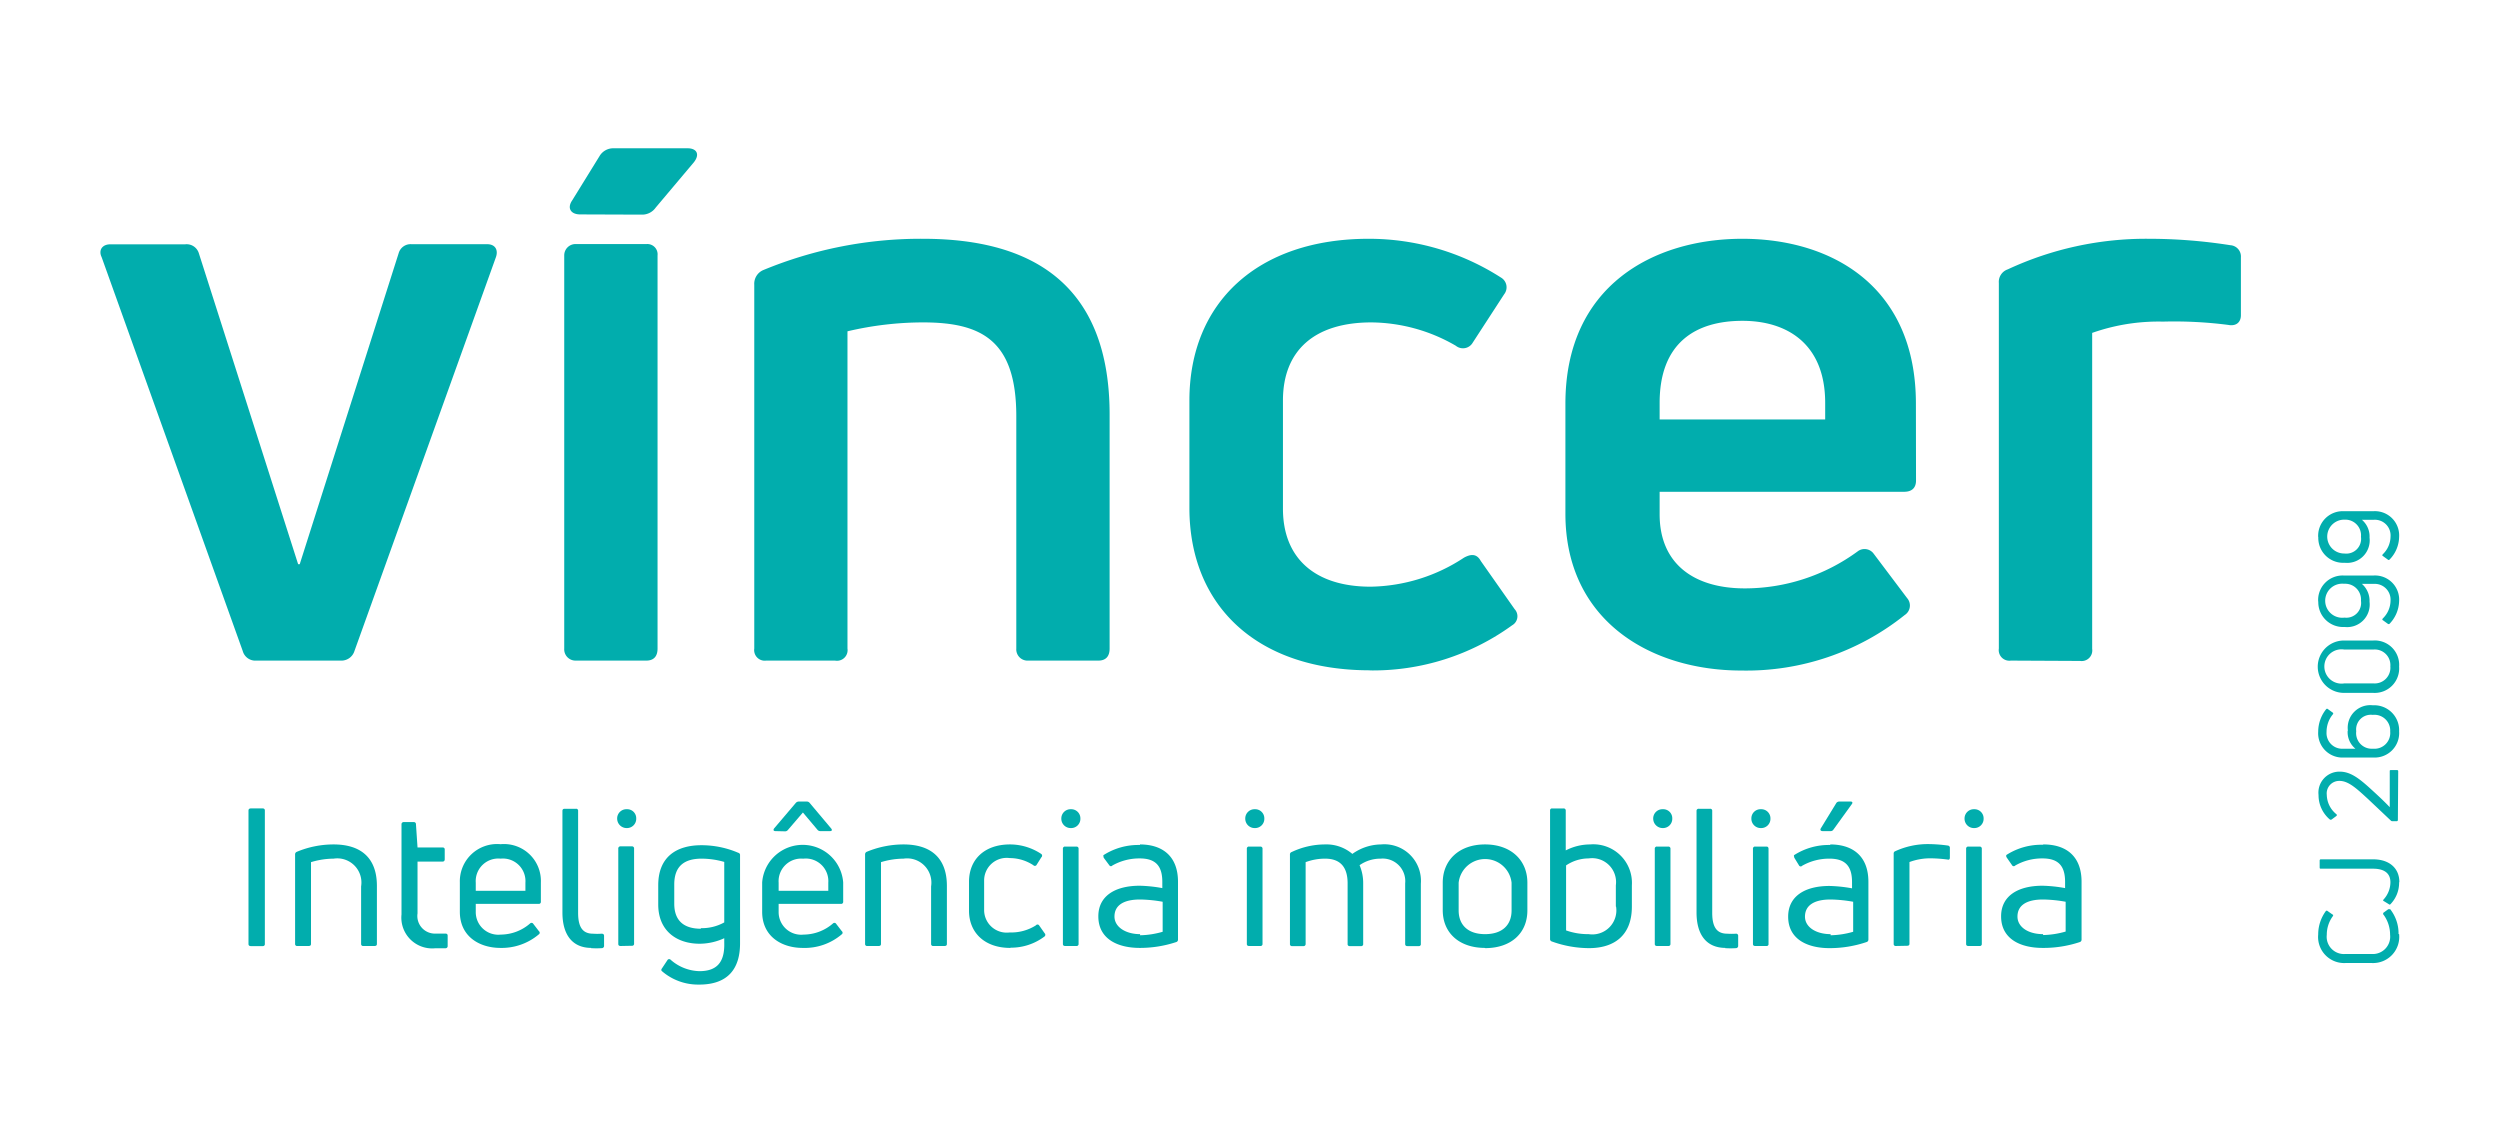 <svg xmlns="http://www.w3.org/2000/svg" xmlns:xlink="http://www.w3.org/1999/xlink" id="Layer_1" data-name="Layer 1" viewBox="0 0 221.54 100.34"><defs><style>.cls-1{fill:none;}.cls-2{fill:#01adad;}.cls-3{clip-path:url(#clip-path);}.cls-4{fill:#000001;}</style><clipPath id="clip-path"><rect class="cls-1" x="3.62" y="-133.16" width="214.3" height="85.17"></rect></clipPath></defs><path class="cls-2" d="M22.72,58.54a1.16,1.16,0,0,1-1.21-.85L9,22.77a.91.91,0,0,1-.1-.41v0c0-.42.34-.71.88-.71h6.63a1.13,1.13,0,0,1,1.21.79L26.42,50h.14l8.77-27.57a1.1,1.1,0,0,1,1.14-.79h6.7c.71,0,1,.5.78,1.14L31.41,57.69a1.21,1.21,0,0,1-1.21.85Z"></path><path class="cls-2" d="M51,58.54A1,1,0,0,1,50,57.47V22.63a1,1,0,0,1,1.07-1h6.2a.91.91,0,0,1,1,1V57.47c0,.72-.36,1.07-1,1.07Z"></path><path class="cls-2" d="M67.9,58.54a.94.94,0,0,1-1.06-1.07V25.23a1.32,1.32,0,0,1,.78-1.29A36.47,36.47,0,0,1,81.8,21.16c9.83,0,16.53,4.18,16.53,15.58V57.47c0,.72-.36,1.07-1,1.07h-6.2a1,1,0,0,1-1.07-1.07V36.88c0-6.7-3.06-8.31-8.26-8.31a29.18,29.18,0,0,0-6.7.79V57.47A.94.94,0,0,1,74,58.54Z"></path><path class="cls-2" d="M121.4,59.4c-10,0-16-5.7-16-14.4V35.49c0-8.7,6.06-14.33,15.89-14.33A21.65,21.65,0,0,1,133,24.59a1,1,0,0,1,.29,1.49l-2.78,4.28a1,1,0,0,1-1.5.28,15.11,15.11,0,0,0-7.48-2.07c-5.06,0-7.84,2.5-7.84,6.92v9.59c0,4.41,2.86,6.91,7.77,6.91a15.41,15.41,0,0,0,8.27-2.57c.64-.35,1.14-.35,1.49.29l3,4.27a.92.92,0,0,1-.22,1.43,21,21,0,0,1-12.61,4"></path><path class="cls-2" d="M169.79,42.58c0,.64-.35,1-1.06,1H147.07v2c0,4.35,3,6.56,7.55,6.56a16.92,16.92,0,0,0,10-3.28,1,1,0,0,1,1.42.21L169,53a1,1,0,0,1-.21,1.5,22.44,22.44,0,0,1-14.47,4.92c-8.05,0-15.6-4.42-15.6-13.9V35.77c0-10.47,7.84-14.61,15.68-14.61s15.38,4.14,15.38,14.61ZM154.41,28.43c-4.21,0-7.34,2-7.34,7.27v1.47h14.67V35.7c0-5.2-3.34-7.27-7.33-7.27"></path><path class="cls-2" d="M178.2,58.54a.94.94,0,0,1-1.07-1.07V25.08a1.17,1.17,0,0,1,.79-1.21,29,29,0,0,1,12.47-2.71,46.5,46.5,0,0,1,7.26.57,1,1,0,0,1,.93,1.07v5.13c0,.64-.43,1-1.14.86a37.55,37.55,0,0,0-5.77-.29,17.64,17.64,0,0,0-6.27,1v28a.94.94,0,0,1-1.07,1.07Z"></path><path class="cls-2" d="M51.41,19c-.83,0-1.18-.56-.7-1.25l2.42-3.92a1.41,1.41,0,0,1,1.25-.69h6.55c.83,0,1.11.55.55,1.25l-3.37,4a1.47,1.47,0,0,1-1.25.63Z"></path><path class="cls-2" d="M23.47,83.65a.17.17,0,0,1-.18.19H22.23c-.14,0-.21-.07-.21-.19V71.83c0-.12.07-.19.21-.19h1.06a.17.17,0,0,1,.18.19Z"></path><path class="cls-2" d="M26.34,83.83a.17.17,0,0,1-.19-.18V75.73a.24.24,0,0,1,.14-.24,8.44,8.44,0,0,1,3.27-.66c2.29,0,3.84,1.07,3.84,3.68v5.14q0,.18-.21.18h-1a.17.17,0,0,1-.19-.18v-5.1a2.14,2.14,0,0,0-2.44-2.46,7,7,0,0,0-2,.31v7.25q0,.18-.21.18Z"></path><path class="cls-2" d="M38.65,82.73l.82,0c.14,0,.2.07.2.19v.9a.19.19,0,0,1-.17.21c-.3,0-.7,0-.92,0a2.73,2.73,0,0,1-3-3V73.06a.19.19,0,0,1,.21-.21h.89a.18.18,0,0,1,.18.19L37,75.1h2.22a.17.17,0,0,1,.19.19v.85c0,.14-.07.21-.19.21H37v4.59a1.56,1.56,0,0,0,1.64,1.79"></path><path class="cls-2" d="M47.93,79.9a.18.18,0,0,1-.19.2H42.16v.72a2,2,0,0,0,2.22,2,4,4,0,0,0,2.61-1,.18.18,0,0,1,.27.05l.5.65a.17.17,0,0,1,0,.27A5.09,5.09,0,0,1,44.35,84c-1.85,0-3.6-1-3.6-3.2v-2.6a3.3,3.3,0,0,1,3.61-3.39,3.27,3.27,0,0,1,3.57,3.39Zm-3.57-3.81a2,2,0,0,0-2.2,2.13v.72h4.4v-.72a2,2,0,0,0-2.2-2.13"></path><path class="cls-2" d="M52.41,84c-1.63,0-2.57-1.09-2.57-3.14v-9c0-.12.06-.19.2-.19h1a.17.17,0,0,1,.19.19V80.9c0,1.33.46,1.84,1.32,1.84a5.5,5.5,0,0,0,.77,0c.14,0,.21.07.21.19v.87a.2.2,0,0,1-.17.22,7.52,7.52,0,0,1-1,0"></path><path class="cls-2" d="M55.55,73.38a.84.84,0,0,1-.86-.84.82.82,0,0,1,.86-.83.8.8,0,0,1,.83.83.82.82,0,0,1-.83.84M55,83.83q-.21,0-.21-.18V75.22A.19.19,0,0,1,55,75h1a.18.18,0,0,1,.19.2v8.43a.17.17,0,0,1-.19.18Z"></path><path class="cls-2" d="M62,87.25h-.11a4.89,4.89,0,0,1-3.22-1.18c-.09-.07-.09-.15,0-.27l.49-.74a.18.18,0,0,1,.28,0,4,4,0,0,0,2.54,1c1.53,0,2.25-.77,2.2-2.51v-.41a5.26,5.26,0,0,1-2.18.49c-2,0-3.67-1.11-3.67-3.48v-1.7c0-2.58,1.69-3.55,3.82-3.55a8.24,8.24,0,0,1,3.27.67.2.2,0,0,1,.16.22V83.6c0,2.22-1.05,3.63-3.56,3.65m.08-5a4.08,4.08,0,0,0,2.08-.51V76.38a7.33,7.33,0,0,0-2-.29c-1.47,0-2.43.6-2.43,2.29v1.7c0,1.64,1,2.22,2.36,2.22"></path><path class="cls-2" d="M74.72,79.9a.18.18,0,0,1-.19.2H69v.72a2,2,0,0,0,2.22,2,4,4,0,0,0,2.61-1,.18.18,0,0,1,.27.05l.5.65a.17.17,0,0,1,0,.27A5.06,5.06,0,0,1,71.13,84c-1.84,0-3.59-1-3.59-3.2v-2.6a3.6,3.6,0,0,1,7.18,0Zm-6-6.25c-.17,0-.22-.1-.12-.24l1.93-2.27a.36.36,0,0,1,.24-.11h.73a.32.32,0,0,1,.24.11l1.91,2.27c.12.14.07.24-.09.24h-.88a.31.31,0,0,1-.24-.12L71.15,72l-1.33,1.55a.31.31,0,0,1-.24.12Zm2.42,2.44A2,2,0,0,0,69,78.22v.72h4.4v-.72a2,2,0,0,0-2.2-2.13"></path><path class="cls-2" d="M76.85,83.83a.17.17,0,0,1-.19-.18V75.73a.25.25,0,0,1,.13-.24,8.53,8.53,0,0,1,3.28-.66c2.28,0,3.84,1.07,3.84,3.68v5.14q0,.18-.21.18h-1a.17.17,0,0,1-.19-.18v-5.1a2.15,2.15,0,0,0-2.44-2.46,7,7,0,0,0-2,.31v7.25q0,.18-.21.18Z"></path><path class="cls-2" d="M89.52,84c-2.27,0-3.65-1.36-3.65-3.29V78.14c0-2,1.39-3.31,3.63-3.31a5,5,0,0,1,2.78.85.19.19,0,0,1,0,.29l-.44.7a.18.18,0,0,1-.27,0,3.82,3.82,0,0,0-2.09-.63,2,2,0,0,0-2.27,2v2.59a2,2,0,0,0,2.26,2A4.08,4.08,0,0,0,91.8,82a.17.17,0,0,1,.28,0l.49.7a.19.19,0,0,1,0,.28,4.92,4.92,0,0,1-3,1"></path><path class="cls-2" d="M94.9,73.38a.83.83,0,0,1-.85-.84.82.82,0,0,1,.85-.83.81.81,0,0,1,.84.83.82.82,0,0,1-.84.84m-.51,10.45c-.13,0-.2-.06-.2-.18V75.22a.18.18,0,0,1,.2-.2h1a.18.18,0,0,1,.19.2v8.43a.17.17,0,0,1-.19.18Z"></path><path class="cls-2" d="M101,74.83c2.09,0,3.39,1.11,3.39,3.31v5.12a.22.22,0,0,1-.15.22A10.21,10.21,0,0,1,101,84c-1.91,0-3.67-.76-3.67-2.8,0-1.8,1.48-2.71,3.67-2.71a12.66,12.66,0,0,1,2,.21v-.55c0-1.38-.56-2.08-2-2.08a4.84,4.84,0,0,0-2.43.63.16.16,0,0,1-.25,0L97.8,76c0-.1-.06-.17,0-.23a5.71,5.71,0,0,1,3.23-.89m0,8a7.62,7.62,0,0,0,2-.31V79.91a12.26,12.26,0,0,0-2-.2c-1.56,0-2.27.58-2.27,1.51s1,1.56,2.27,1.56"></path><path class="cls-2" d="M111.2,73.38a.83.83,0,0,1-.85-.84.82.82,0,0,1,.85-.83.81.81,0,0,1,.84.83.82.82,0,0,1-.84.84m-.51,10.45c-.13,0-.2-.06-.2-.18V75.22a.18.18,0,0,1,.2-.2h1a.18.18,0,0,1,.19.2v8.43a.17.17,0,0,1-.19.18Z"></path><path class="cls-2" d="M122.38,74.83a3.24,3.24,0,0,1,3.53,3.48v5.34a.17.17,0,0,1-.19.19h-1c-.14,0-.2-.07-.2-.19V78.28a2,2,0,0,0-2.17-2.19,3.22,3.22,0,0,0-1.87.58,4,4,0,0,1,.32,1.62v5.36a.17.17,0,0,1-.19.19h-1a.17.17,0,0,1-.19-.19V78.28c0-1.46-.66-2.19-2-2.19a4.94,4.94,0,0,0-1.72.31v7.25a.18.18,0,0,1-.2.19h-1a.17.17,0,0,1-.19-.19V75.73a.22.22,0,0,1,.16-.23,6.92,6.92,0,0,1,2.93-.67,3.55,3.55,0,0,1,2.44.84,4.43,4.43,0,0,1,2.63-.84"></path><path class="cls-2" d="M131.6,84c-2.3,0-3.75-1.34-3.75-3.34V78.22c0-2,1.45-3.39,3.75-3.39s3.75,1.4,3.75,3.39v2.46c0,2-1.43,3.34-3.75,3.34m0-1.24c1.54,0,2.35-.82,2.35-2.1V78.22a2.36,2.36,0,0,0-4.69,0v2.46c0,1.28.82,2.1,2.34,2.1"></path><path class="cls-2" d="M140.91,74.83a3.42,3.42,0,0,1,3.7,3.62v1.89c0,2.57-1.58,3.68-3.8,3.68a9.73,9.73,0,0,1-3.29-.59.22.22,0,0,1-.16-.23V71.83a.17.17,0,0,1,.19-.19h1a.18.18,0,0,1,.2.19v3.53a4.74,4.74,0,0,1,2.15-.53m2.29,5.51V78.45a2.12,2.12,0,0,0-2.41-2.38,3.56,3.56,0,0,0-2,.62v5.76a5.8,5.8,0,0,0,2,.33,2.13,2.13,0,0,0,2.43-2.44"></path><path class="cls-2" d="M147.36,73.38a.84.84,0,0,1-.86-.84.82.82,0,0,1,.86-.83.8.8,0,0,1,.83.83.82.82,0,0,1-.83.84m-.52,10.45c-.13,0-.2-.06-.2-.18V75.22a.18.18,0,0,1,.2-.2h1a.18.18,0,0,1,.19.2v8.43a.17.17,0,0,1-.19.18Z"></path><path class="cls-2" d="M152.92,84c-1.64,0-2.58-1.09-2.58-3.14v-9a.18.18,0,0,1,.2-.19h1a.17.17,0,0,1,.19.19V80.9c0,1.33.46,1.84,1.33,1.84a5.68,5.68,0,0,0,.77,0,.18.18,0,0,1,.2.19v.87a.2.2,0,0,1-.17.22,7.46,7.46,0,0,1-1,0"></path><path class="cls-2" d="M156.05,73.38a.83.83,0,0,1-.85-.84.81.81,0,0,1,.85-.83.81.81,0,0,1,.84.83.82.82,0,0,1-.84.84m-.51,10.45c-.13,0-.2-.06-.2-.18V75.22a.18.18,0,0,1,.2-.2h1c.12,0,.18.08.18.2v8.43a.16.16,0,0,1-.18.18Z"></path><path class="cls-2" d="M162.17,74.83c2.1,0,3.4,1.11,3.4,3.31v5.12a.22.22,0,0,1-.16.22,10.16,10.16,0,0,1-3.29.54c-1.91,0-3.66-.76-3.66-2.79,0-1.81,1.48-2.72,3.66-2.72a12.67,12.67,0,0,1,2,.21v-.55c0-1.38-.56-2.08-2-2.08a4.83,4.83,0,0,0-2.42.63.17.17,0,0,1-.26,0L159,76c0-.1-.07-.17,0-.23a5.68,5.68,0,0,1,3.22-.89m0,8a7.64,7.64,0,0,0,2-.31V79.91a12.38,12.38,0,0,0-2-.2c-1.55,0-2.27.58-2.27,1.52s1,1.55,2.27,1.55m-.71-9.13c-.16,0-.24-.1-.16-.24l1.39-2.27a.34.34,0,0,1,.23-.11H164c.15,0,.2.1.1.23l-1.64,2.27a.28.28,0,0,1-.24.12Z"></path><path class="cls-2" d="M168,83.83a.17.17,0,0,1-.19-.18v-8a.21.21,0,0,1,.14-.22,6.92,6.92,0,0,1,2.92-.63,13.5,13.5,0,0,1,1.75.13.2.2,0,0,1,.17.23V76c0,.14-.07.21-.2.17a12.68,12.68,0,0,0-1.54-.11,5.31,5.31,0,0,0-1.84.33v7.24c0,.12-.07.18-.2.18Z"></path><path class="cls-2" d="M174.94,73.38a.83.83,0,0,1-.85-.84.82.82,0,0,1,.85-.83.81.81,0,0,1,.84.83.82.82,0,0,1-.84.84m-.51,10.45c-.13,0-.2-.06-.2-.18V75.22a.18.18,0,0,1,.2-.2h1a.18.18,0,0,1,.19.2v8.43a.17.17,0,0,1-.19.18Z"></path><path class="cls-2" d="M181.07,74.83c2.1,0,3.39,1.11,3.39,3.31v5.12a.22.22,0,0,1-.15.22A10.16,10.16,0,0,1,181,84c-1.91,0-3.67-.76-3.67-2.8,0-1.8,1.48-2.71,3.67-2.71a12.54,12.54,0,0,1,2,.21v-.55c0-1.38-.56-2.08-2-2.08a4.77,4.77,0,0,0-2.42.63.17.17,0,0,1-.26,0l-.5-.72c-.05-.1-.06-.17,0-.23a5.71,5.71,0,0,1,3.23-.89m0,8a7.62,7.62,0,0,0,2-.31V79.91a12.15,12.15,0,0,0-2-.2c-1.56,0-2.27.58-2.27,1.51s.95,1.56,2.27,1.56"></path><path class="cls-2" d="M212.6,82.78a2.32,2.32,0,0,1-2.41,2.56h-2.35a2.31,2.31,0,0,1-2.41-2.53,3.5,3.5,0,0,1,.68-2.08.11.11,0,0,1,.15,0l.45.32c.06,0,.06.09,0,.16a2.79,2.79,0,0,0-.52,1.63,1.53,1.53,0,0,0,1.63,1.7h2.35a1.54,1.54,0,0,0,1.63-1.71,3,3,0,0,0-.6-1.8c-.05,0,0-.1,0-.14l.44-.32c.07,0,.12,0,.17,0a3.48,3.48,0,0,1,.74,2.2"></path><path class="cls-2" d="M212.6,78.21a2.73,2.73,0,0,1-.76,1.91.1.1,0,0,1-.16,0l-.44-.27c-.07,0-.07-.1,0-.16a2.29,2.29,0,0,0,.59-1.5c0-.75-.47-1.21-1.55-1.21h-4.61c-.07,0-.11,0-.11-.12v-.6a.1.1,0,0,1,.11-.11h4.62c1.51,0,2.33.85,2.33,2"></path><path class="cls-2" d="M212.49,72.67a.1.1,0,0,1-.11.1H212a.16.16,0,0,1-.14-.06l-2-1.89c-1-.92-1.74-1.62-2.54-1.62a1.11,1.11,0,0,0-1.13,1.24,2.26,2.26,0,0,0,.85,1.71.1.1,0,0,1,0,.16l-.42.31a.15.15,0,0,1-.16,0,2.82,2.82,0,0,1-1-2.17,1.86,1.86,0,0,1,1.88-2.07c1,0,1.8.66,2.95,1.72.37.34.91.83,1.48,1.43V68.34c0-.06,0-.1.12-.1h.52a.1.1,0,0,1,.11.1Z"></path><path class="cls-2" d="M208.06,64.74a2,2,0,0,1,2.21-2.24,2.21,2.21,0,0,1,2.33,2.32,2.17,2.17,0,0,1-2.26,2.31h-2.66a2.15,2.15,0,0,1-2.25-2.29,3.2,3.2,0,0,1,.71-2,.1.1,0,0,1,.15,0l.43.31a.1.1,0,0,1,0,.16,2.44,2.44,0,0,0-.55,1.55,1.39,1.39,0,0,0,1.46,1.49h1.1a1.9,1.9,0,0,1-.69-1.58m3.77.06a1.4,1.4,0,0,0-1.55-1.48,1.3,1.3,0,0,0-1.46,1.45,1.38,1.38,0,0,0,1.4,1.55h.12a1.4,1.4,0,0,0,1.49-1.52"></path><path class="cls-2" d="M212.6,59.07a2.17,2.17,0,0,1-2.3,2.33h-2.59a2.32,2.32,0,0,1,0-4.64h2.59a2.16,2.16,0,0,1,2.3,2.31m-.78,0a1.38,1.38,0,0,0-1.49-1.51h-2.59a1.52,1.52,0,1,0,0,3h2.59a1.39,1.39,0,0,0,1.49-1.53"></path><path class="cls-2" d="M205.43,53.34A2.17,2.17,0,0,1,207.69,51h2.65a2.14,2.14,0,0,1,2.26,2.28,3,3,0,0,1-.85,2,.12.12,0,0,1-.15,0l-.44-.32c-.06,0-.06-.1,0-.16a2.23,2.23,0,0,0,.68-1.57,1.4,1.4,0,0,0-1.45-1.49h-1.09a2,2,0,0,1,.68,1.59,2,2,0,0,1-2.21,2.23,2.2,2.2,0,0,1-2.33-2.31m3.78,0a1.4,1.4,0,0,0-1.41-1.52h-.11a1.51,1.51,0,1,0,.06,3,1.31,1.31,0,0,0,1.46-1.49"></path><path class="cls-2" d="M205.43,47.62a2.18,2.18,0,0,1,2.26-2.32h2.65a2.15,2.15,0,0,1,2.26,2.29,2.93,2.93,0,0,1-.85,2,.1.1,0,0,1-.15,0l-.44-.32c-.06,0-.06-.1,0-.16a2.2,2.2,0,0,0,.68-1.56,1.39,1.39,0,0,0-1.45-1.49h-1.09a1.94,1.94,0,0,1,.68,1.58,2,2,0,0,1-2.21,2.23,2.2,2.2,0,0,1-2.33-2.3m3.78,0a1.39,1.39,0,0,0-1.41-1.52h-.11a1.5,1.5,0,1,0,.06,3,1.31,1.31,0,0,0,1.46-1.48"></path><g class="cls-3"><path class="cls-4" d="M22,42.07a1.16,1.16,0,0,1-1.21-.85L8.31,6.3a.91.91,0,0,1-.1-.41v0c0-.42.34-.71.88-.71h6.63A1.13,1.13,0,0,1,16.93,6l8.76,27.57h.14L34.6,6a1.1,1.1,0,0,1,1.14-.79h6.7c.71,0,1,.5.78,1.14L30.68,41.22a1.21,1.21,0,0,1-1.21.85Z"></path><path class="cls-4" d="M50.3,42.07A1,1,0,0,1,49.23,41V6.16a1,1,0,0,1,1.07-1h6.2a.91.91,0,0,1,1,1V41c0,.72-.36,1.07-1,1.07Z"></path><path class="cls-4" d="M67.17,42.07A.94.94,0,0,1,66.11,41V8.76a1.32,1.32,0,0,1,.78-1.29A36.47,36.47,0,0,1,81.07,4.69c9.83,0,16.53,4.18,16.53,15.58V41c0,.72-.36,1.07-1,1.07H90.4A1,1,0,0,1,89.33,41V20.41c0-6.7-3.06-8.31-8.26-8.31a29.18,29.18,0,0,0-6.7.79V41a.94.94,0,0,1-1.07,1.07Z"></path><path class="cls-4" d="M120.67,42.93c-10,0-16-5.7-16-14.4V19c0-8.7,6.06-14.33,15.89-14.33a21.64,21.64,0,0,1,11.68,3.42,1,1,0,0,1,.29,1.5l-2.78,4.28a1,1,0,0,1-1.5.28,15.11,15.11,0,0,0-7.48-2.07c-5.06,0-7.84,2.5-7.84,6.92v9.59c0,4.41,2.86,6.91,7.77,6.91A15.41,15.41,0,0,0,129,33c.64-.36,1.14-.36,1.49.29l3,4.27a.92.92,0,0,1-.22,1.43,21,21,0,0,1-12.61,4"></path><path class="cls-4" d="M169.06,26.11c0,.64-.35,1-1.06,1H146.34v2c0,4.35,3,6.56,7.55,6.56a16.92,16.92,0,0,0,10.05-3.28,1,1,0,0,1,1.42.22l2.92,3.91a1,1,0,0,1-.21,1.5,22.44,22.44,0,0,1-14.47,4.92c-8,0-15.6-4.42-15.6-13.9V19.3c0-10.47,7.84-14.61,15.68-14.61s15.38,4.14,15.38,14.61ZM153.68,12c-4.21,0-7.34,2-7.34,7.27V20.7H161V19.23c0-5.2-3.34-7.27-7.33-7.27"></path><path class="cls-4" d="M177.47,42.07A.94.94,0,0,1,176.4,41V8.61a1.17,1.17,0,0,1,.79-1.21,29,29,0,0,1,12.47-2.71,46.5,46.5,0,0,1,7.26.57,1,1,0,0,1,.93,1.07v5.13c0,.64-.43,1-1.14.86a37.55,37.55,0,0,0-5.77-.29,17.64,17.64,0,0,0-6.27,1V41a.94.94,0,0,1-1.07,1.07Z"></path><path class="cls-4" d="M50.68,2.49c-.84,0-1.18-.56-.7-1.25L52.4-2.68a1.38,1.38,0,0,1,1.25-.69H60.2c.83,0,1.11.55.55,1.24l-3.37,4a1.47,1.47,0,0,1-1.25.63Z"></path><path class="cls-4" d="M22.74,67.18a.16.16,0,0,1-.18.18H21.5q-.21,0-.21-.18V55.36c0-.12.07-.19.21-.19h1.06a.17.17,0,0,1,.18.19Z"></path><path class="cls-4" d="M25.61,67.36a.17.17,0,0,1-.19-.18V59.26a.24.24,0,0,1,.14-.24,8.44,8.44,0,0,1,3.27-.66c2.29,0,3.84,1.07,3.84,3.68v5.14q0,.18-.21.18h-1a.17.17,0,0,1-.19-.18v-5.1a2.14,2.14,0,0,0-2.44-2.46,7,7,0,0,0-2,.31v7.25q0,.18-.21.18Z"></path><path class="cls-4" d="M37.92,66.26l.82,0c.14,0,.2.07.2.19v.9a.19.19,0,0,1-.17.21c-.3,0-.7,0-.92,0a2.73,2.73,0,0,1-3-3V56.59a.19.19,0,0,1,.21-.21H36a.18.18,0,0,1,.18.19l.12,2.06H38.5a.17.17,0,0,1,.19.19v.85c0,.14-.07.21-.19.21H36.28v4.59a1.56,1.56,0,0,0,1.64,1.79"></path><path class="cls-4" d="M47.2,63.42c0,.14-.07.21-.19.21H41.43v.72a2,2,0,0,0,2.22,2,4,4,0,0,0,2.61-1,.18.18,0,0,1,.27.05l.5.65a.17.17,0,0,1,0,.27,5.09,5.09,0,0,1-3.38,1.23c-1.85,0-3.6-1.06-3.6-3.2v-2.6a3.3,3.3,0,0,1,3.61-3.39,3.27,3.27,0,0,1,3.57,3.39Zm-3.57-3.8a2,2,0,0,0-2.2,2.13v.72h4.4v-.72a2,2,0,0,0-2.2-2.13"></path><path class="cls-4" d="M51.68,67.55c-1.64,0-2.57-1.09-2.57-3.14v-9c0-.12.06-.19.2-.19h1a.17.17,0,0,1,.18.19v9.07c0,1.33.46,1.84,1.33,1.84a5.5,5.5,0,0,0,.77,0c.14,0,.21.07.21.19v.87a.21.21,0,0,1-.17.22,7.62,7.62,0,0,1-1,0"></path><path class="cls-4" d="M54.82,56.91a.84.84,0,0,1-.86-.84.82.82,0,0,1,.86-.83.8.8,0,0,1,.83.83.82.82,0,0,1-.83.84m-.51,10.45q-.21,0-.21-.18V58.75a.19.19,0,0,1,.21-.2h1a.18.18,0,0,1,.19.2v8.43a.17.17,0,0,1-.19.18Z"></path><path class="cls-4" d="M61.22,70.78h-.11a4.89,4.89,0,0,1-3.22-1.18c-.09-.07-.09-.15,0-.27l.49-.74a.18.18,0,0,1,.28,0,4,4,0,0,0,2.54,1c1.53,0,2.25-.77,2.2-2.51V66.6a5.42,5.42,0,0,1-2.18.49c-2.05,0-3.67-1.11-3.67-3.48v-1.7c0-2.58,1.69-3.55,3.82-3.55a8.42,8.42,0,0,1,3.27.66.22.22,0,0,1,.16.23v7.88c0,2.22-1.05,3.63-3.56,3.65m.08-5a4.08,4.08,0,0,0,2.08-.51V59.91a7.33,7.33,0,0,0-2-.29c-1.47,0-2.43.6-2.43,2.29v1.7c0,1.64,1,2.22,2.36,2.22"></path><path class="cls-4" d="M74,63.42c0,.14-.07.21-.19.21H68.22v.72a2,2,0,0,0,2.22,2,4,4,0,0,0,2.61-1,.18.18,0,0,1,.27.05l.5.65a.17.17,0,0,1,0,.27,5.06,5.06,0,0,1-3.38,1.23c-1.84,0-3.59-1.06-3.59-3.2v-2.6a3.6,3.6,0,0,1,7.18,0Zm-6-6.24c-.17,0-.22-.1-.12-.24l1.93-2.27a.36.36,0,0,1,.24-.11h.73a.32.32,0,0,1,.24.11l1.91,2.27c.12.14.07.24-.09.24H72a.31.31,0,0,1-.24-.12l-1.3-1.55-1.33,1.55a.31.31,0,0,1-.24.12Zm2.42,2.44a2,2,0,0,0-2.2,2.13v.72h4.4v-.72a2,2,0,0,0-2.2-2.13"></path><path class="cls-4" d="M76.12,67.36a.17.17,0,0,1-.19-.18V59.26a.25.25,0,0,1,.13-.24,8.53,8.53,0,0,1,3.28-.66c2.28,0,3.84,1.07,3.84,3.68v5.14q0,.18-.21.18H82a.17.17,0,0,1-.19-.18v-5.1a2.15,2.15,0,0,0-2.44-2.46,7,7,0,0,0-2,.31v7.25q0,.18-.21.18Z"></path><path class="cls-4" d="M88.79,67.55c-2.27,0-3.65-1.36-3.65-3.29V61.67c0-2,1.39-3.31,3.63-3.31a5,5,0,0,1,2.78.85.19.19,0,0,1,0,.29l-.44.7a.18.18,0,0,1-.27,0,3.82,3.82,0,0,0-2.09-.63,2,2,0,0,0-2.27,2.05v2.59a2,2,0,0,0,2.26,2,4.08,4.08,0,0,0,2.28-.75.17.17,0,0,1,.28,0l.49.7a.18.18,0,0,1,0,.27,4.87,4.87,0,0,1-3,1"></path><path class="cls-4" d="M94.17,56.91a.83.83,0,0,1-.85-.84.82.82,0,0,1,.85-.83.81.81,0,0,1,.84.83.82.82,0,0,1-.84.84m-.51,10.45c-.13,0-.2-.06-.2-.18V58.75a.18.18,0,0,1,.2-.2h1a.18.18,0,0,1,.19.2v8.43a.17.17,0,0,1-.19.18Z"></path><path class="cls-4" d="M100.3,58.36c2.09,0,3.39,1.11,3.39,3.31v5.12a.22.22,0,0,1-.15.22,10.21,10.21,0,0,1-3.29.54c-1.91,0-3.67-.76-3.67-2.8,0-1.8,1.48-2.71,3.67-2.71a12.66,12.66,0,0,1,2,.21V61.7c0-1.38-.56-2.08-2-2.08a4.84,4.84,0,0,0-2.43.63.16.16,0,0,1-.25,0l-.5-.72c0-.1-.06-.17,0-.23a5.71,5.71,0,0,1,3.23-.89m0,8a7.62,7.62,0,0,0,2-.31V63.44a12.26,12.26,0,0,0-2-.2c-1.56,0-2.27.58-2.27,1.51s1,1.56,2.27,1.56"></path><path class="cls-4" d="M110.47,56.91a.83.83,0,0,1-.85-.84.81.81,0,0,1,.85-.83.81.81,0,0,1,.84.83.82.82,0,0,1-.84.84M110,67.36c-.13,0-.2-.06-.2-.18V58.75a.18.18,0,0,1,.2-.2h1a.18.18,0,0,1,.19.2v8.43a.17.17,0,0,1-.19.18Z"></path><path class="cls-4" d="M121.65,58.36a3.24,3.24,0,0,1,3.53,3.48v5.34a.17.17,0,0,1-.19.18h-1c-.14,0-.2-.06-.2-.18V61.8a2,2,0,0,0-2.17-2.18,3.22,3.22,0,0,0-1.87.58,4,4,0,0,1,.32,1.62v5.36a.17.17,0,0,1-.19.18h-1a.17.17,0,0,1-.19-.18V61.8c0-1.45-.66-2.18-2-2.18a4.94,4.94,0,0,0-1.72.31v7.25c0,.12-.07.18-.2.18h-1a.17.17,0,0,1-.19-.18V59.26a.24.24,0,0,1,.16-.24,7.06,7.06,0,0,1,2.93-.66,3.5,3.5,0,0,1,2.44.84,4.43,4.43,0,0,1,2.63-.84"></path><path class="cls-4" d="M130.87,67.55c-2.3,0-3.75-1.34-3.75-3.34V61.75c0-2,1.45-3.39,3.75-3.39s3.75,1.4,3.75,3.39v2.46c0,2-1.43,3.34-3.75,3.34m0-1.24c1.54,0,2.35-.82,2.35-2.1V61.75a2.36,2.36,0,0,0-4.69,0v2.46c0,1.28.82,2.1,2.34,2.1"></path><path class="cls-4" d="M140.18,58.36a3.42,3.42,0,0,1,3.7,3.62v1.89c0,2.57-1.59,3.68-3.8,3.68a9.5,9.5,0,0,1-3.29-.6.21.21,0,0,1-.16-.22V55.36a.17.17,0,0,1,.19-.19h1c.14,0,.21.07.21.19v3.53a4.74,4.74,0,0,1,2.15-.53m2.28,5.51V62a2.12,2.12,0,0,0-2.4-2.38,3.54,3.54,0,0,0-2,.62V66a5.8,5.8,0,0,0,2,.33,2.13,2.13,0,0,0,2.42-2.44"></path><path class="cls-4" d="M146.63,56.91a.84.84,0,0,1-.86-.84.82.82,0,0,1,.86-.83.8.8,0,0,1,.83.83.82.82,0,0,1-.83.84m-.52,10.45c-.13,0-.2-.06-.2-.18V58.75a.18.18,0,0,1,.2-.2h1a.18.18,0,0,1,.19.2v8.43a.17.17,0,0,1-.19.18Z"></path><path class="cls-4" d="M152.19,67.55c-1.64,0-2.58-1.09-2.58-3.14v-9a.18.18,0,0,1,.2-.19h1a.17.17,0,0,1,.19.19v9.07c0,1.33.46,1.84,1.33,1.84a5.68,5.68,0,0,0,.77,0,.18.18,0,0,1,.2.19v.87a.21.21,0,0,1-.17.22,7.46,7.46,0,0,1-.95,0"></path><path class="cls-4" d="M155.32,56.91a.83.83,0,0,1-.85-.84.81.81,0,0,1,.85-.83.81.81,0,0,1,.84.83.82.82,0,0,1-.84.84m-.51,10.45q-.21,0-.21-.18V58.75a.19.19,0,0,1,.21-.2h1a.18.18,0,0,1,.18.2v8.43a.16.16,0,0,1-.18.18Z"></path><path class="cls-4" d="M161.44,58.36c2.1,0,3.4,1.11,3.4,3.31v5.12a.22.22,0,0,1-.16.22,10.16,10.16,0,0,1-3.29.54c-1.91,0-3.66-.76-3.66-2.79,0-1.81,1.48-2.72,3.66-2.72a12.67,12.67,0,0,1,2.05.21V61.7c0-1.38-.56-2.08-2.05-2.08a4.83,4.83,0,0,0-2.42.63.17.17,0,0,1-.26,0l-.49-.72c-.05-.1-.07-.17,0-.23a5.68,5.68,0,0,1,3.22-.89m-.05,8a7.64,7.64,0,0,0,2.05-.31V63.44a12.38,12.38,0,0,0-2.05-.2c-1.55,0-2.27.58-2.27,1.52s1,1.55,2.27,1.55m-.71-9.13c-.16,0-.24-.1-.16-.24l1.39-2.27a.34.34,0,0,1,.23-.11h1.08c.15,0,.2.1.1.23l-1.64,2.27a.28.28,0,0,1-.24.12Z"></path><path class="cls-4" d="M167.24,67.36a.17.17,0,0,1-.19-.18v-8a.21.21,0,0,1,.14-.22,6.92,6.92,0,0,1,2.92-.63,13.5,13.5,0,0,1,1.75.13.2.2,0,0,1,.17.23v.83c0,.14-.07.21-.2.17a12.68,12.68,0,0,0-1.54-.11,5.31,5.31,0,0,0-1.84.33v7.24c0,.12-.07.18-.2.18Z"></path><path class="cls-4" d="M174.21,56.91a.83.83,0,0,1-.85-.84.82.82,0,0,1,.85-.83.81.81,0,0,1,.84.83.82.82,0,0,1-.84.84m-.51,10.45c-.13,0-.2-.06-.2-.18V58.75a.18.18,0,0,1,.2-.2h1a.18.18,0,0,1,.19.2v8.43a.17.17,0,0,1-.19.18Z"></path><path class="cls-4" d="M180.34,58.36c2.1,0,3.39,1.11,3.39,3.31v5.12a.22.22,0,0,1-.15.22,10.16,10.16,0,0,1-3.29.54c-1.91,0-3.67-.76-3.67-2.8,0-1.8,1.48-2.71,3.67-2.71a12.54,12.54,0,0,1,2,.21V61.7c0-1.38-.56-2.08-2-2.08a4.77,4.77,0,0,0-2.42.63.17.17,0,0,1-.26,0l-.5-.72c-.05-.1-.06-.17,0-.23a5.71,5.71,0,0,1,3.23-.89m-.05,8a7.62,7.62,0,0,0,2-.31V63.44a12.15,12.15,0,0,0-2-.2c-1.56,0-2.27.58-2.27,1.51s.95,1.56,2.27,1.56"></path><path class="cls-4" d="M211.87,66.31a2.32,2.32,0,0,1-2.41,2.56h-2.35a2.31,2.31,0,0,1-2.41-2.53,3.5,3.5,0,0,1,.68-2.08.11.11,0,0,1,.15,0l.45.32c.06,0,.06.09,0,.16a2.79,2.79,0,0,0-.52,1.63,1.53,1.53,0,0,0,1.63,1.7h2.35a1.54,1.54,0,0,0,1.63-1.71,3,3,0,0,0-.6-1.8c-.05,0,0-.1,0-.14l.45-.32c.07,0,.12,0,.17,0a3.48,3.48,0,0,1,.74,2.2"></path><path class="cls-4" d="M211.87,61.74a2.73,2.73,0,0,1-.76,1.91.1.1,0,0,1-.16,0l-.44-.27c-.07,0-.07-.1,0-.16a2.29,2.29,0,0,0,.59-1.5c0-.75-.47-1.21-1.55-1.21h-4.61c-.07,0-.11,0-.11-.12v-.6a.1.1,0,0,1,.11-.11h4.62c1.51,0,2.33.85,2.33,2"></path><path class="cls-4" d="M211.76,56.2a.1.1,0,0,1-.11.1h-.4a.15.15,0,0,1-.13-.06l-2-1.89c-1-.92-1.75-1.62-2.54-1.62A1.11,1.11,0,0,0,205.46,54a2.26,2.26,0,0,0,.85,1.71.1.1,0,0,1,0,.16l-.43.31a.14.14,0,0,1-.15,0,2.79,2.79,0,0,1-1-2.17,1.86,1.86,0,0,1,1.88-2.07c1,0,1.8.66,2.94,1.72.38.34.92.83,1.49,1.43V51.87c0-.06,0-.1.12-.1h.52a.1.1,0,0,1,.11.1Z"></path><path class="cls-4" d="M207.33,48.27A2,2,0,0,1,209.54,46a2.21,2.21,0,0,1,2.33,2.32,2.17,2.17,0,0,1-2.26,2.31H207a2.15,2.15,0,0,1-2.25-2.29,3.2,3.2,0,0,1,.71-2,.1.1,0,0,1,.15,0l.43.31a.1.1,0,0,1,0,.16,2.44,2.44,0,0,0-.55,1.55,1.39,1.39,0,0,0,1.46,1.49H208a1.9,1.9,0,0,1-.69-1.58m3.77.06a1.4,1.4,0,0,0-1.55-1.48,1.3,1.3,0,0,0-1.46,1.45,1.38,1.38,0,0,0,1.4,1.55h.12a1.4,1.4,0,0,0,1.49-1.52"></path><path class="cls-4" d="M211.87,42.6a2.17,2.17,0,0,1-2.3,2.33H207a2.32,2.32,0,0,1,0-4.64h2.59a2.16,2.16,0,0,1,2.3,2.31m-.78,0a1.38,1.38,0,0,0-1.49-1.51H207a1.52,1.52,0,1,0,0,3h2.59a1.39,1.39,0,0,0,1.49-1.53"></path><path class="cls-4" d="M204.7,36.87A2.17,2.17,0,0,1,207,34.56h2.65a2.14,2.14,0,0,1,2.26,2.28,3,3,0,0,1-.85,2,.12.12,0,0,1-.15,0l-.44-.32c-.06,0-.06-.1,0-.16a2.23,2.23,0,0,0,.68-1.57,1.4,1.4,0,0,0-1.45-1.49h-1.09a2,2,0,0,1,.68,1.59A2,2,0,0,1,207,39.18a2.2,2.2,0,0,1-2.33-2.31m3.78,0a1.4,1.4,0,0,0-1.41-1.52H207a1.51,1.51,0,1,0,.06,3,1.31,1.31,0,0,0,1.46-1.49"></path><path class="cls-4" d="M204.7,31.15A2.18,2.18,0,0,1,207,28.83h2.65a2.15,2.15,0,0,1,2.26,2.29,2.93,2.93,0,0,1-.85,2,.1.1,0,0,1-.15,0l-.44-.32c-.06,0-.06-.1,0-.16a2.2,2.2,0,0,0,.68-1.56,1.39,1.39,0,0,0-1.45-1.49h-1.09a1.94,1.94,0,0,1,.68,1.58A2,2,0,0,1,207,33.45a2.2,2.2,0,0,1-2.33-2.3m3.78,0a1.39,1.39,0,0,0-1.41-1.52H207a1.51,1.51,0,1,0,.06,3,1.31,1.31,0,0,0,1.46-1.49"></path></g></svg>